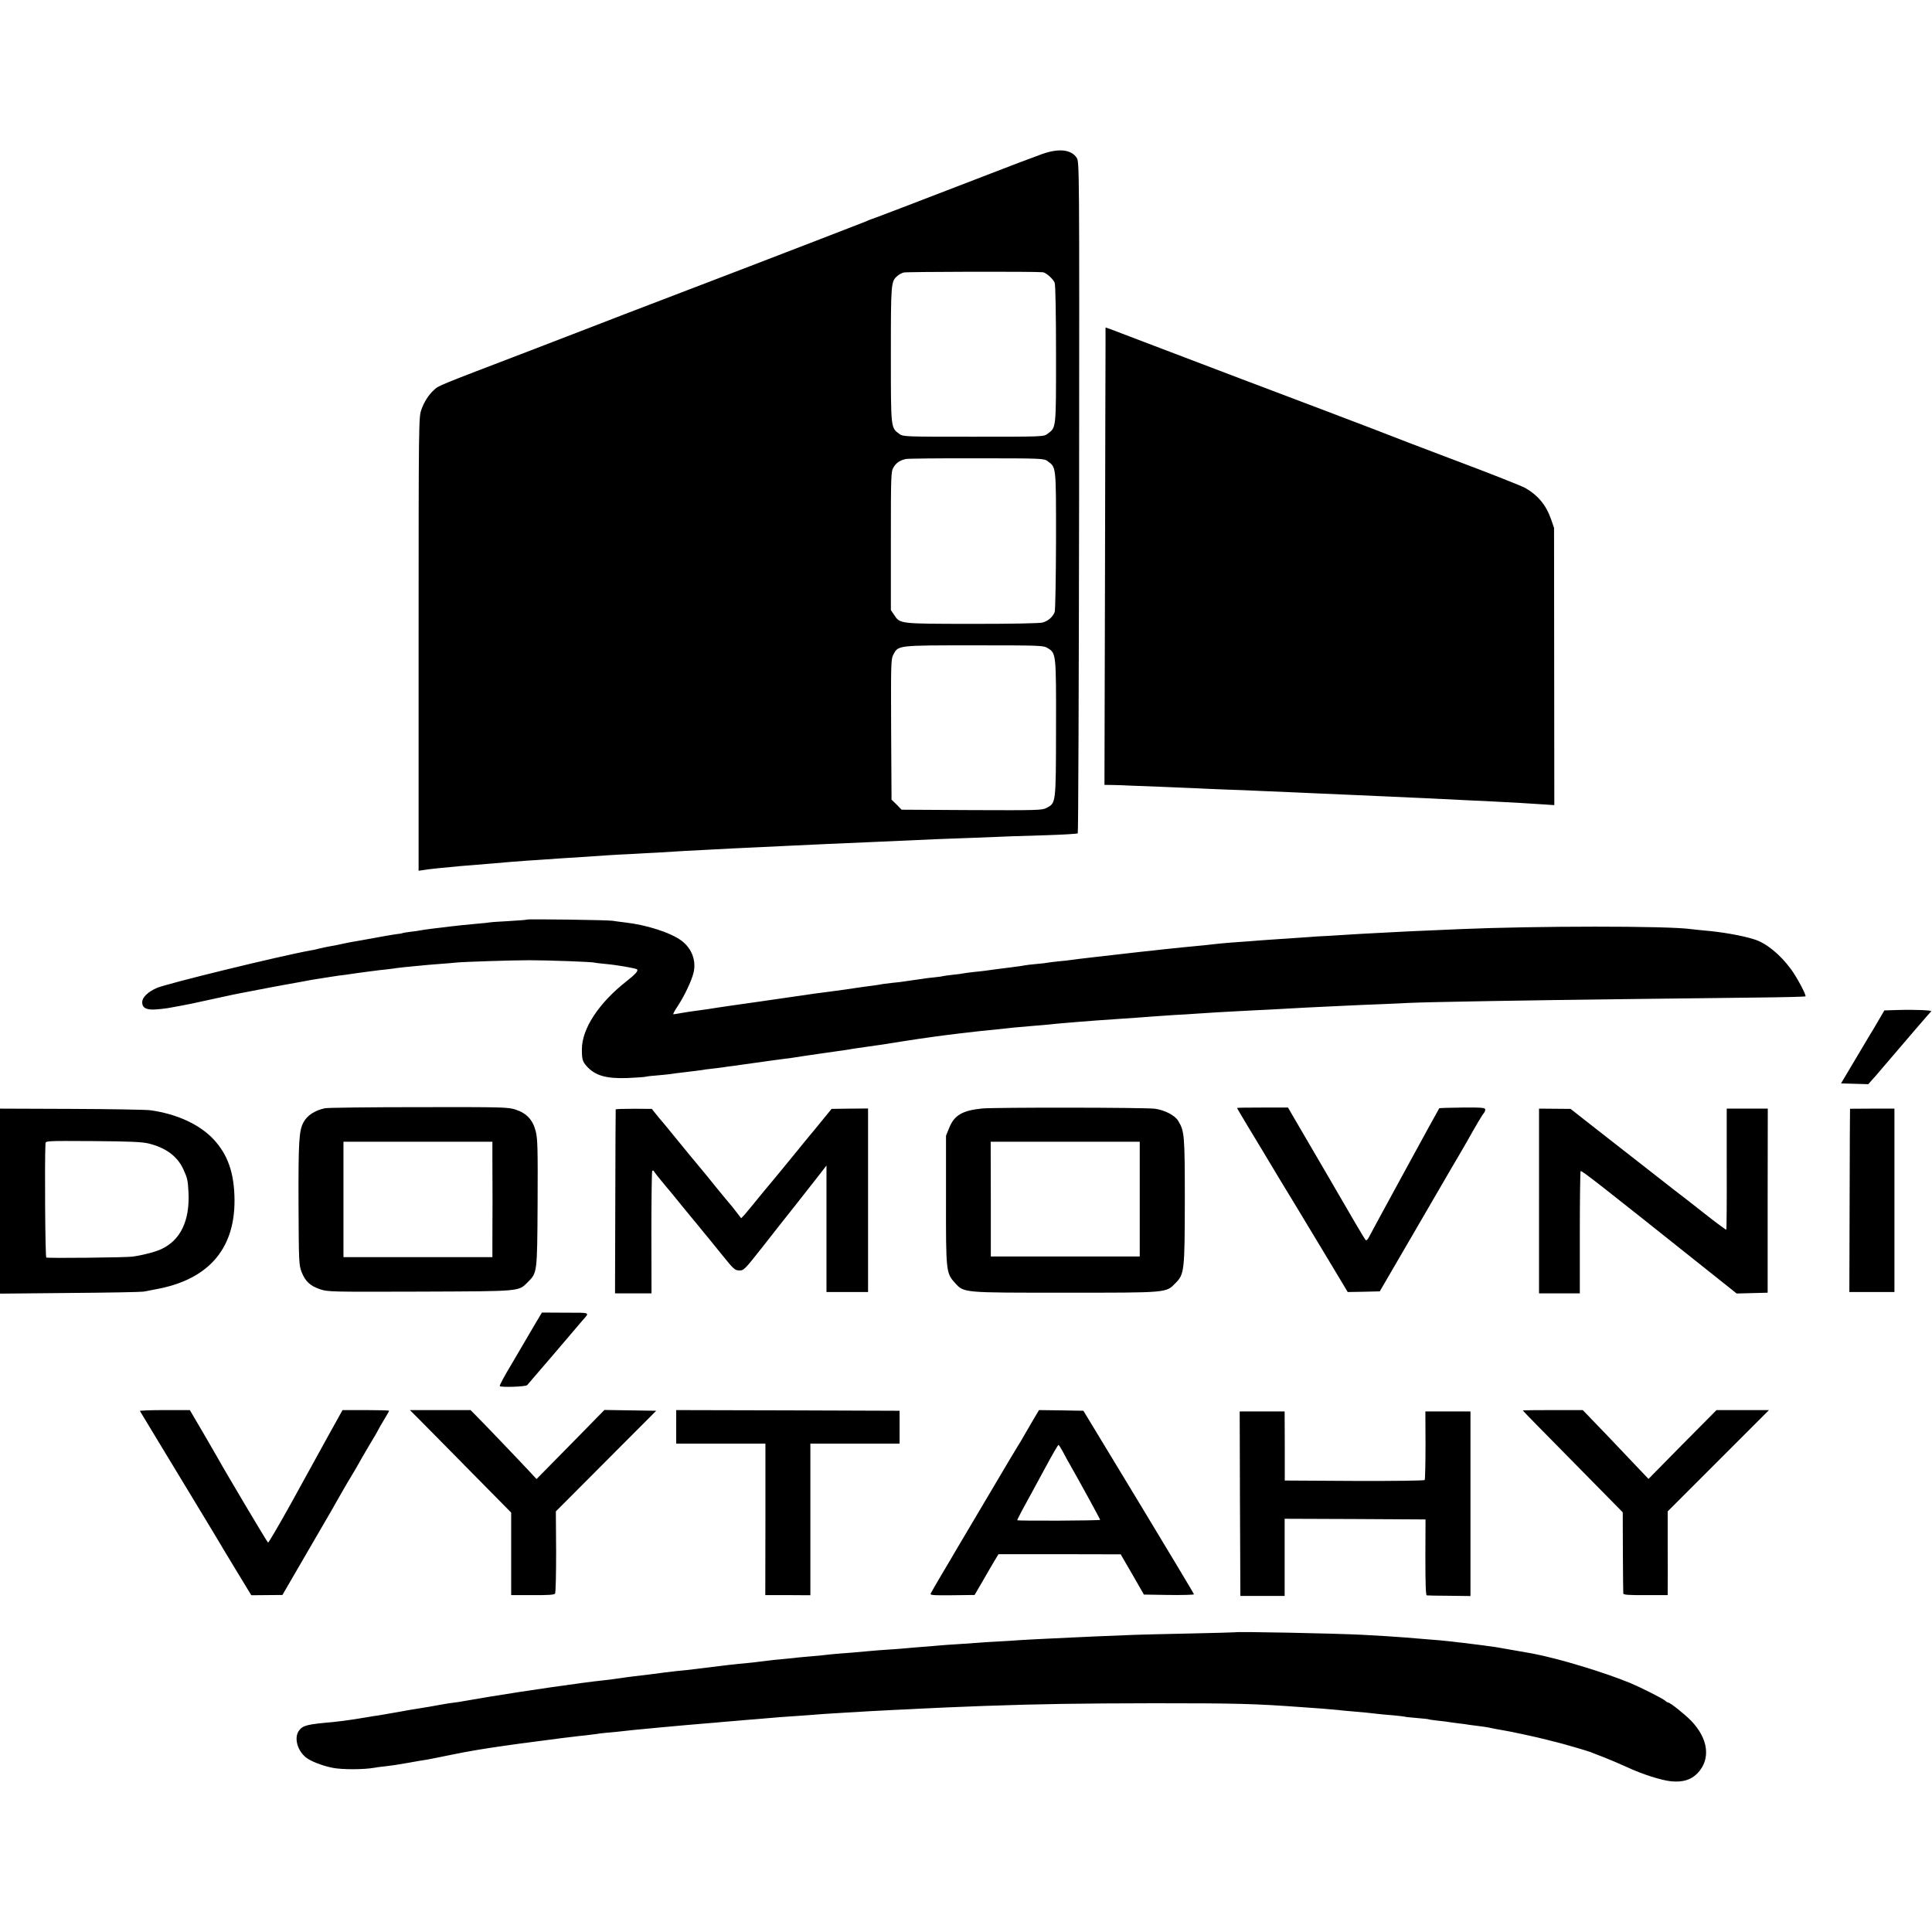 <?xml version="1.0" standalone="no"?>
<!DOCTYPE svg PUBLIC "-//W3C//DTD SVG 20010904//EN"
 "http://www.w3.org/TR/2001/REC-SVG-20010904/DTD/svg10.dtd">
<svg version="1.0" xmlns="http://www.w3.org/2000/svg"
 width="1440pt" height="1440pt" viewBox="0 0 1440 1440"
 preserveAspectRatio="xMidYMid meet">
<g transform="translate(0,1440) scale(0.1,-0.1)"
fill="#000000" stroke="none">
<path d="M7765 13251 c-110 -40 -214 -80 -385 -146 -80 -31 -226 -87 -325
-125 -99 -38 -245 -94 -325 -125 -80 -31 -170 -65 -200 -76 -30 -10 -64 -23
-75 -29 -11 -5 -400 -155 -865 -334 -465 -178 -883 -338 -930 -356 -47 -18
-146 -56 -220 -85 -74 -29 -290 -112 -480 -185 -722 -276 -688 -263 -726 -297
-39 -35 -74 -90 -94 -148 -19 -56 -20 -87 -20 -1746 l0 -1689 27 4 c45 8 155
19 288 31 158 13 194 16 245 20 30 3 82 7 115 10 33 3 92 7 130 10 39 2 106 7
150 10 88 6 154 11 290 19 50 4 122 8 160 11 39 3 122 7 185 10 63 4 147 8
185 10 205 13 249 15 350 20 165 9 267 14 400 20 66 3 161 7 210 10 226 11
384 18 645 29 264 12 356 16 470 21 63 2 185 7 270 10 281 12 333 13 560 20
124 4 228 10 233 14 4 4 8 1132 10 2507 2 2465 2 2499 -18 2528 -42 63 -135
72 -260 27z m7 -880 c24 -2 78 -50 89 -79 6 -15 10 -235 10 -535 0 -562 2
-541 -64 -591 -28 -21 -35 -21 -552 -21 -514 0 -524 0 -552 21 -64 47 -63 37
-63 592 0 533 1 544 48 585 11 10 32 22 48 26 22 6 970 8 1036 2z m36 -1408
c65 -48 63 -29 63 -591 -1 -284 -5 -521 -10 -534 -15 -37 -48 -66 -90 -78 -25
-6 -217 -10 -528 -10 -545 1 -534 -1 -580 69 l-23 34 0 516 c0 493 1 517 20
548 20 34 49 53 93 62 15 3 253 6 528 5 486 0 500 -1 527 -21z m0 -1393 c64
-39 64 -39 63 -598 -1 -565 0 -556 -71 -594 -33 -17 -66 -18 -557 -16 l-523 3
-37 38 -38 37 -3 523 c-2 492 -1 524 16 557 38 71 26 70 602 70 499 0 516 -1
548 -20z"/>
<path d="M8240 11822 c-1 -75 -2 -842 -4 -1704 l-4 -1568 66 -1 c37 -1 87 -2
112 -4 25 -1 131 -5 235 -9 105 -4 224 -9 265 -11 41 -2 145 -7 230 -10 85 -3
198 -7 250 -10 52 -2 158 -7 235 -10 77 -3 178 -8 225 -10 47 -2 150 -7 230
-10 80 -3 181 -8 225 -10 44 -2 143 -7 220 -10 77 -3 174 -8 215 -10 41 -2
131 -7 200 -10 69 -3 163 -7 210 -10 47 -3 130 -7 185 -10 55 -3 134 -8 175
-11 l75 -5 -1 1033 -1 1033 -22 64 c-37 106 -97 179 -193 234 -24 14 -259 107
-523 206 -264 100 -489 186 -500 191 -11 5 -236 91 -500 191 -437 165 -690
261 -1315 499 -118 45 -232 88 -252 96 l-38 13 0 -137z"/>
<path d="M3929 7546 c-2 -2 -62 -7 -134 -11 -71 -4 -136 -8 -145 -10 -8 -2
-46 -6 -85 -9 -99 -9 -164 -16 -205 -21 -19 -3 -75 -9 -125 -15 -49 -6 -97
-13 -105 -15 -8 -2 -40 -7 -70 -10 -30 -4 -57 -8 -60 -10 -3 -2 -27 -6 -55 -9
-27 -4 -97 -16 -155 -27 -58 -11 -120 -22 -139 -25 -19 -2 -61 -11 -95 -18
-34 -8 -79 -17 -101 -20 -22 -4 -56 -11 -75 -16 -19 -5 -48 -12 -65 -14 -228
-41 -1071 -247 -1147 -280 -67 -30 -108 -70 -108 -106 0 -34 18 -50 62 -54 31
-3 119 6 178 19 14 3 41 8 60 11 19 3 107 21 195 41 88 19 169 37 180 39 11 2
31 6 45 9 58 12 364 70 420 79 19 3 46 8 60 11 54 11 77 14 115 20 22 3 65 10
95 15 30 5 79 12 109 15 30 4 63 9 75 11 12 2 41 6 66 9 25 3 56 7 70 9 14 2
52 7 85 10 33 4 71 8 85 11 22 3 64 8 185 19 17 2 75 7 130 11 55 4 113 9 130
11 49 5 411 17 540 17 132 0 476 -12 485 -18 3 -1 41 -6 85 -10 81 -7 225 -32
233 -40 11 -11 -12 -37 -80 -90 -205 -161 -331 -353 -331 -505 0 -76 5 -91 34
-125 64 -72 146 -96 308 -90 63 3 122 7 130 9 9 3 52 8 95 11 43 4 87 8 96 10
16 3 49 7 159 20 23 3 55 7 70 9 14 3 51 8 81 11 30 3 66 8 80 10 14 2 43 7
65 9 39 5 137 19 293 41 20 3 57 8 82 11 25 3 56 7 70 9 56 9 158 24 200 30
25 3 56 8 70 10 14 2 45 6 70 10 25 3 56 8 70 10 30 6 60 10 165 25 44 6 91
13 105 15 14 2 39 6 55 9 98 15 122 19 135 21 14 3 134 20 206 30 61 9 280 35
329 40 121 12 162 16 195 20 33 4 60 7 215 20 33 2 80 7 105 9 25 3 77 8 115
11 39 3 93 8 120 10 48 4 182 14 275 20 65 4 216 15 280 20 30 2 96 7 145 10
50 2 124 7 165 10 41 3 111 7 155 10 44 2 127 7 185 10 58 3 148 8 200 10 52
3 133 7 180 10 47 3 135 7 195 10 61 3 155 7 210 10 55 3 161 7 235 10 74 3
173 7 220 10 154 7 843 19 1750 30 272 3 654 8 849 10 194 2 356 6 358 9 8 7
-64 143 -107 201 -83 113 -187 197 -276 224 -91 29 -242 55 -374 66 -36 3 -78
8 -95 10 -172 25 -1166 24 -1725 0 -41 -2 -142 -6 -225 -10 -82 -3 -181 -8
-220 -10 -38 -2 -124 -7 -190 -10 -66 -3 -146 -8 -178 -10 -32 -2 -104 -7
-160 -10 -56 -2 -129 -7 -162 -10 -56 -4 -103 -7 -295 -20 -41 -3 -100 -7
-130 -10 -30 -2 -93 -7 -140 -10 -47 -4 -96 -8 -110 -10 -14 -2 -54 -6 -90
-10 -97 -9 -259 -25 -310 -31 -25 -3 -61 -7 -80 -9 -19 -2 -57 -6 -85 -9 -27
-3 -71 -8 -97 -11 -64 -7 -126 -14 -228 -26 -145 -17 -174 -20 -198 -24 -13
-2 -53 -7 -90 -10 -37 -4 -74 -8 -82 -10 -8 -2 -46 -7 -85 -10 -38 -3 -77 -8
-85 -10 -8 -2 -55 -9 -105 -15 -96 -12 -142 -18 -190 -25 -16 -2 -57 -7 -90
-10 -33 -4 -67 -8 -75 -10 -8 -2 -42 -7 -75 -10 -33 -4 -67 -8 -75 -10 -8 -3
-40 -7 -70 -10 -30 -3 -66 -7 -80 -10 -14 -2 -45 -7 -70 -10 -25 -3 -56 -8
-70 -10 -14 -3 -51 -7 -83 -10 -32 -4 -66 -8 -75 -9 -27 -6 -94 -15 -142 -21
-25 -3 -56 -8 -70 -10 -36 -6 -79 -12 -215 -30 -66 -8 -131 -17 -145 -20 -14
-2 -45 -7 -70 -10 -25 -4 -56 -8 -70 -10 -28 -5 -363 -52 -425 -61 -22 -3 -65
-9 -95 -14 -54 -9 -82 -13 -170 -25 -25 -3 -69 -10 -99 -15 -30 -6 -58 -10
-62 -10 -5 0 10 28 33 62 50 76 104 190 118 251 20 90 -15 179 -91 236 -83 61
-262 118 -424 136 -33 4 -73 9 -90 12 -35 6 -630 14 -636 9z"/>
<path d="M14145 6872 l-100 -3 -48 -82 c-26 -45 -52 -89 -58 -97 -5 -8 -56
-94 -113 -190 l-104 -175 101 -3 102 -3 30 34 c17 18 41 46 55 63 201 236 377
440 384 446 12 8 -120 14 -249 10z"/>
<path d="M2423 6140 c-76 -16 -133 -53 -161 -105 -34 -64 -38 -142 -37 -605 2
-440 3 -457 23 -511 28 -70 62 -102 137 -128 58 -20 78 -20 745 -18 763 3 733
0 805 72 69 69 69 65 72 590 2 402 0 479 -14 533 -21 84 -67 134 -148 161 -57
19 -88 20 -720 19 -363 0 -679 -4 -702 -8z m1247 -385 c0 -74 1 -209 1 -300 0
-91 -1 -223 -1 -295 l0 -130 -555 0 -555 0 0 430 0 430 555 0 555 0 0 -135z"/>
<path d="M7320 6138 c-147 -15 -207 -50 -245 -144 l-24 -59 0 -476 c-1 -532 1
-548 65 -619 70 -77 50 -75 824 -75 770 0 750 -2 823 73 65 66 67 93 68 617 0
489 -3 514 -50 592 -25 40 -98 78 -171 89 -71 10 -1191 11 -1290 2z m1175
-675 l0 -428 -555 0 -555 0 0 428 -1 427 556 0 555 0 0 -427z"/>
<path d="M9220 6142 c0 -3 128 -217 205 -343 5 -9 27 -45 48 -80 21 -35 107
-179 193 -319 85 -140 205 -339 267 -443 l112 -187 119 2 120 3 259 445 c143
245 268 461 279 480 11 19 35 60 53 90 18 30 44 75 58 100 64 115 117 204 127
214 5 5 10 17 10 26 0 14 -21 16 -170 15 -93 -1 -171 -3 -173 -6 -5 -5 -503
-919 -525 -962 -8 -16 -18 -25 -23 -20 -4 4 -38 60 -75 123 -37 63 -138 237
-224 385 -87 149 -185 317 -219 375 l-61 105 -190 0 c-104 0 -190 -1 -190 -3z"/>
<path d="M0 5448 l0 -690 523 5 c287 2 533 7 547 10 14 3 54 11 88 17 389 69
591 295 590 662 -1 203 -49 343 -159 459 -103 109 -273 187 -469 214 -30 4
-295 9 -587 10 l-533 2 0 -689z m1108 429 c129 -32 214 -95 259 -193 30 -65
33 -81 38 -172 10 -210 -59 -355 -202 -422 -45 -21 -136 -45 -214 -56 -46 -7
-627 -13 -644 -7 -8 2 -13 716 -6 849 1 21 1 21 354 19 277 -2 365 -6 415 -18z"/>
<path d="M4589 6131 c-1 -3 -2 -313 -3 -688 l-2 -683 136 0 136 0 -1 451 c0
248 3 456 6 461 4 6 10 5 15 -5 8 -13 50 -65 92 -115 10 -11 42 -50 72 -87 30
-37 100 -123 155 -189 55 -67 141 -172 190 -233 83 -103 93 -112 125 -112 34
-1 40 6 175 177 76 97 185 236 242 307 56 72 132 168 168 214 l65 84 0 -471 0
-472 155 0 155 0 0 684 0 684 -136 -1 -136 -2 -111 -136 c-62 -74 -128 -155
-147 -179 -47 -58 -237 -289 -264 -320 -11 -14 -39 -47 -61 -75 -22 -27 -51
-62 -65 -78 l-26 -27 -36 47 c-20 27 -45 57 -55 68 -10 11 -56 68 -103 125
-46 58 -94 116 -106 130 -24 28 -160 193 -214 260 -19 24 -51 62 -70 85 -19
22 -46 54 -58 70 l-24 30 -134 1 c-74 0 -135 -2 -135 -5z"/>
<path d="M11471 5449 l0 -689 152 0 152 0 0 451 c0 248 3 455 6 460 5 9 140
-97 952 -744 l211 -168 115 3 116 3 0 686 1 686 -153 0 -153 0 0 -450 c1 -247
-1 -451 -3 -453 -1 -2 -63 43 -136 100 -73 57 -146 115 -163 128 -17 12 -126
97 -242 188 -116 91 -303 237 -416 325 l-204 160 -118 1 -117 1 0 -688z"/>
<path d="M13789 6136 c-1 -1 -2 -308 -3 -683 l-2 -683 168 0 168 0 0 683 0
684 -165 0 c-91 0 -166 -1 -166 -1z"/>
<path d="M3982 4521 c-31 -53 -62 -105 -68 -116 -6 -11 -52 -89 -102 -174 -51
-84 -90 -157 -87 -162 7 -11 193 -5 204 7 5 5 95 110 201 234 105 124 201 236
213 250 53 60 63 56 -129 56 l-175 1 -57 -96z"/>
<path d="M1043 3883 c3 -5 76 -125 162 -268 87 -143 182 -300 212 -350 30 -49
81 -135 115 -190 33 -55 70 -116 82 -136 11 -20 74 -124 140 -233 l119 -196
116 1 116 1 180 310 c202 347 195 335 253 438 24 41 47 82 52 90 29 47 90 151
90 153 0 2 32 56 70 121 39 64 70 118 70 120 0 2 18 34 40 70 22 36 40 68 40
71 0 3 -78 5 -174 5 l-173 0 -115 -207 c-63 -115 -186 -337 -273 -496 -88
-158 -163 -286 -167 -285 -6 2 -332 551 -382 643 -6 11 -54 94 -106 183 l-95
162 -188 0 c-103 0 -186 -3 -184 -7z"/>
<path d="M3142 3803 c48 -49 218 -220 377 -382 l291 -295 0 -307 0 -308 159 0
c116 -1 161 2 168 11 5 8 8 142 8 313 l-2 300 374 375 374 375 -193 3 -193 3
-253 -258 -253 -257 -52 56 c-78 84 -367 386 -406 424 l-34 34 -226 0 -226 0
87 -87z"/>
<path d="M5040 3765 l0 -125 333 0 332 0 0 -564 -1 -565 168 0 168 -1 0 565 0
565 333 0 332 0 0 123 0 122 -833 3 -832 2 0 -125z"/>
<path d="M7699 3814 c-24 -41 -55 -94 -68 -117 -13 -23 -33 -58 -46 -77 -12
-19 -82 -136 -155 -260 -73 -124 -176 -297 -228 -385 -52 -88 -103 -173 -112
-190 -10 -16 -45 -77 -80 -135 -34 -58 -66 -113 -71 -123 -10 -17 -1 -18 157
-17 l168 2 59 101 c32 56 72 125 89 153 l30 50 455 0 456 -1 87 -150 86 -150
187 -3 c103 -1 187 1 186 5 0 5 -186 314 -412 688 l-412 680 -166 3 -165 2
-45 -76z m224 -236 c15 -29 38 -71 51 -93 66 -116 226 -407 226 -413 0 -6
-604 -9 -618 -3 -2 0 16 36 39 79 23 42 52 95 64 117 12 22 61 113 110 203 48
89 90 162 94 162 4 0 19 -24 34 -52z"/>
<path d="M11350 3887 c0 -2 168 -174 373 -381 l372 -378 1 -296 c1 -164 2
-303 3 -309 1 -10 42 -13 166 -12 l165 0 0 52 c1 29 1 169 0 312 l0 260 377
377 378 378 -196 0 -195 0 -254 -256 -253 -257 -61 64 c-33 35 -143 151 -244
257 l-185 192 -223 0 c-123 0 -224 -1 -224 -3z"/>
<path d="M9242 3193 l3 -688 165 0 165 0 0 288 0 287 525 -2 525 -3 -1 -282
c0 -197 3 -283 10 -284 6 -1 82 -3 169 -3 l157 -2 0 688 0 688 -168 0 -168 0
1 -251 c0 -138 -3 -255 -6 -260 -3 -5 -219 -8 -524 -7 l-519 3 0 258 -1 257
-167 0 -168 0 2 -687z"/>
<path d="M9207 2234 c-1 -1 -150 -5 -332 -9 -181 -4 -368 -8 -415 -10 -213 -8
-392 -16 -470 -20 -47 -2 -141 -7 -210 -10 -69 -3 -152 -8 -185 -10 -33 -3
-105 -7 -160 -10 -55 -3 -125 -7 -155 -10 -30 -2 -95 -7 -145 -10 -49 -3 -112
-7 -140 -10 -27 -3 -81 -7 -120 -10 -38 -3 -92 -7 -120 -10 -27 -3 -86 -7
-130 -10 -44 -3 -104 -7 -132 -10 -111 -10 -161 -15 -238 -20 -44 -4 -90 -8
-102 -10 -12 -2 -63 -7 -115 -11 -51 -4 -95 -9 -98 -9 -3 -1 -41 -5 -85 -9
-80 -7 -100 -9 -185 -20 -25 -4 -67 -8 -95 -11 -91 -8 -161 -16 -360 -41 -86
-11 -112 -14 -170 -19 -33 -4 -71 -8 -85 -10 -14 -2 -65 -9 -115 -15 -49 -6
-106 -13 -125 -15 -19 -2 -69 -9 -110 -15 -41 -6 -94 -13 -118 -15 -138 -14
-588 -79 -834 -120 -16 -3 -43 -7 -60 -10 -18 -3 -60 -10 -93 -16 -33 -6 -73
-13 -88 -15 -45 -5 -101 -14 -127 -19 -43 -8 -133 -24 -175 -30 -22 -3 -87
-14 -145 -25 -58 -10 -125 -22 -150 -26 -25 -3 -54 -8 -65 -10 -11 -2 -60 -10
-110 -18 -49 -8 -121 -17 -160 -21 -193 -17 -225 -24 -255 -62 -40 -51 -16
-148 49 -201 35 -29 123 -63 198 -78 73 -15 234 -14 313 0 14 3 51 8 83 11 31
3 106 14 165 25 59 11 125 22 147 25 22 4 103 20 180 36 126 26 247 46 375 64
25 3 56 8 70 10 27 4 47 7 225 30 66 9 138 18 160 21 22 2 56 7 75 9 19 3 60
7 90 10 30 4 66 8 80 10 14 3 50 7 80 10 52 4 99 9 195 20 22 2 69 7 105 10
36 3 83 8 105 10 106 10 277 25 340 30 39 3 90 7 115 10 25 2 79 7 120 10 41
4 95 8 120 10 145 13 234 20 389 30 46 3 105 8 130 10 25 2 98 6 161 10 63 3
139 8 169 10 29 2 115 6 190 10 75 3 168 8 206 10 74 4 304 14 470 20 428 15
713 19 1265 20 621 0 749 -3 1115 -30 39 -3 102 -7 140 -10 39 -3 90 -8 115
-10 25 -3 71 -8 102 -10 57 -4 148 -13 203 -20 17 -2 66 -7 110 -10 44 -4 82
-9 85 -10 3 -2 43 -6 90 -10 47 -4 87 -8 90 -10 3 -2 33 -6 67 -10 34 -3 70
-8 81 -10 10 -2 43 -6 73 -10 30 -3 66 -8 80 -11 15 -2 47 -6 70 -9 24 -3 55
-7 69 -10 63 -13 77 -16 110 -21 52 -8 256 -52 325 -70 33 -9 67 -17 75 -19
32 -7 236 -66 255 -74 11 -5 58 -23 105 -41 47 -19 121 -50 166 -71 113 -53
258 -99 331 -106 86 -8 147 11 194 59 102 105 83 259 -47 393 -50 51 -156 135
-170 135 -4 0 -15 6 -23 14 -21 18 -178 97 -261 132 -198 81 -528 181 -725
219 -30 5 -222 39 -280 49 -31 5 -150 20 -240 31 -27 3 -66 7 -85 10 -45 5
-125 13 -225 20 -44 4 -98 8 -120 10 -46 4 -231 16 -320 20 -212 11 -941 25
-948 19z"/>
</g>
</svg>
